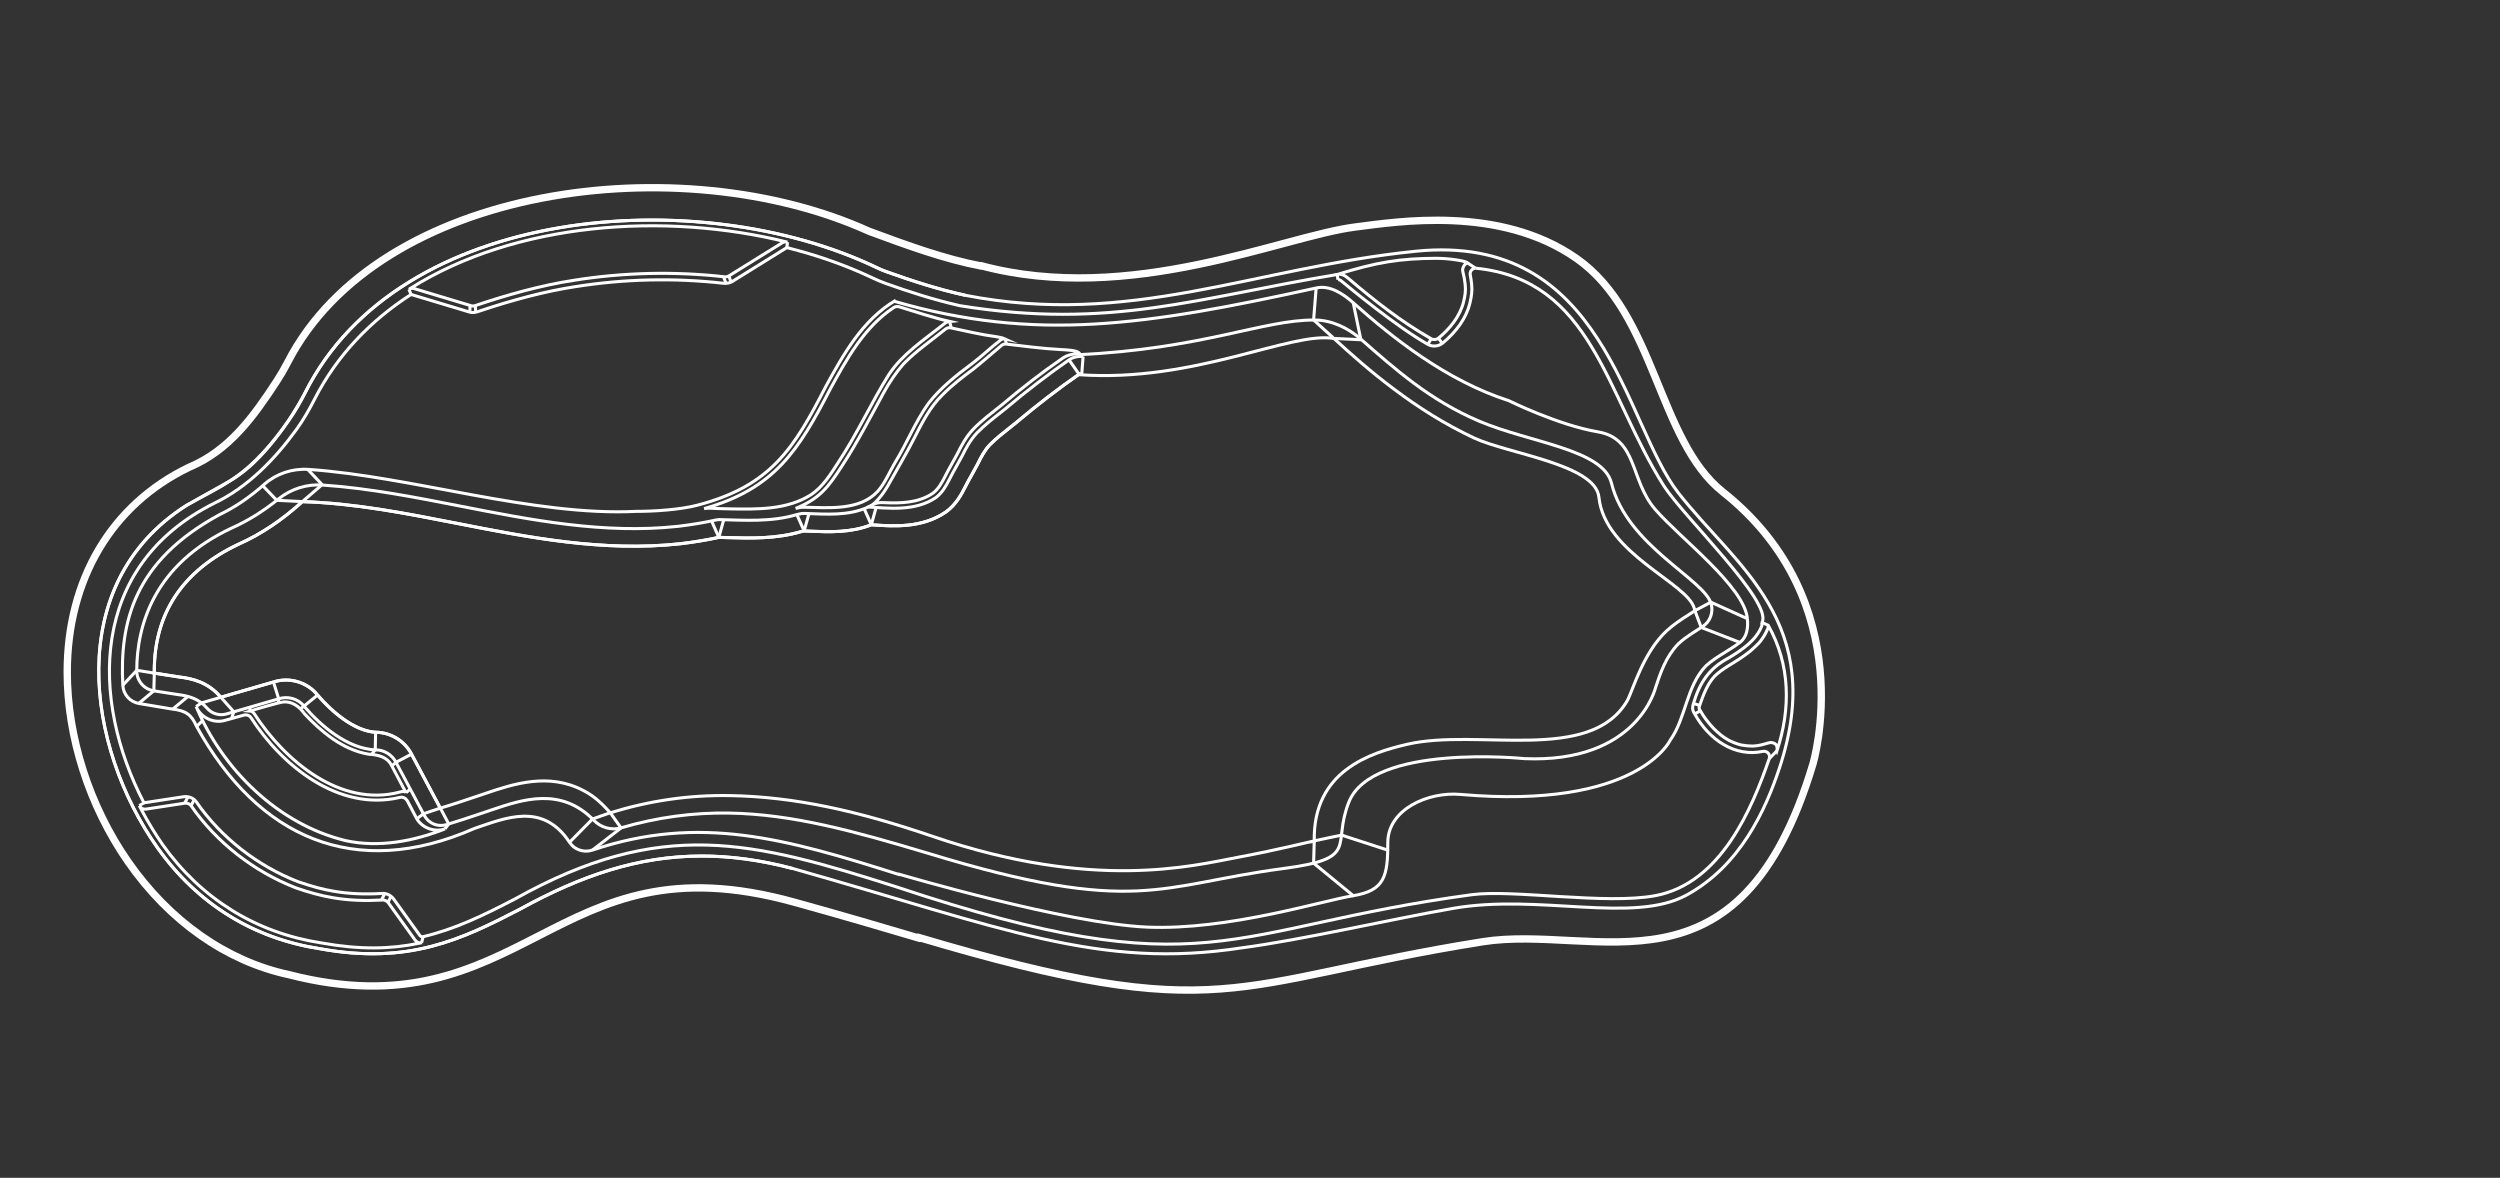 <?xml version="1.0" encoding="UTF-8"?>
<svg id="_3_3_Serene_37_x_16_M" data-name="3/3    |    Serene   &amp;lt;37&amp;apos; x 16&amp;apos;&amp;gt;    M" xmlns="http://www.w3.org/2000/svg" viewBox="0 0 1018.84 480">
  <rect x="0" y="0" width="1018.84" height="480" fill="#333333" stroke="none"/>
  <defs>
    <style>
      .cls-1, .cls-2 {
        stroke-width: 1.25px;
      }

      .cls-1, .cls-2, .cls-3 {
        fill: none;
        stroke: #fff;
      }

      .cls-1, .cls-3 {
        stroke-linecap: round;
        stroke-linejoin: round;
      }

      .cls-2 {
        stroke-miterlimit: 10;
      }

      .cls-3 {
        stroke-width: 3px;
      }
    </style>
  </defs>
  <g id="Aria_35" data-name="Aria 35">
    <g id="Ext_Perimeter" data-name="Ext Perimeter">
      <path class="cls-3" d="M374.94,382.44c-14.67-4.34-31.31-9.26-51.13-14.74-50.28-13.94-76.68-.43-104.63,13.88-26.67,13.65-54.25,27.77-101.46,15.62-25.43-5.45-48.73-21.83-65.62-46.16-15.7-22.62-24.7-50.71-24.7-77.07,0-37.85,18.06-68.28,49.55-83.49l.14-.07.15-.06c16.23-6.84,26.15-20.59,35.71-35.28,1.51-2.32,2.95-4.81,4.28-7.39,37.23-72.35,159.99-88.36,236.96-53.42,15.09,5.58,30.66,11.33,45.93,14.21l-.44-.22c60.81,16.35,123.29-12.07,152.75-15.75,16.78-2.1,58.73-9.04,90,12.78,32.35,22.57,33.1,74.1,59.71,95.22,56.6,44.91,36.71,110.81,36.71,110.81-29.76,99.53-88.36,65.1-134.73,72.5-102.85,16.42-104.9,35.43-230.06-1.87l.89.49Z"/>
    </g>
    <g>
      <path class="cls-2" d="M544.98,111.86c16.04-5.03,25.73-6.55,40.32-6.59,5.05-.01,12.04,1.02,12.78,1.88h0s0,0,0,0c-.56.22-1.13.55-1.42,1.1-.46.71-.75,1.64-.5,2.47.43,1.57.79,3.56.95,5.23.29,2.59-.05,4.54-.65,7.07-1.48,5.94-5.61,10.97-10.24,14.8-.82.61-2.04.78-2.94.25-12.17-6.91-23.2-15.58-33.83-24.65-1.24-1.06-2.9-2.04-4.45-1.55Z"/>
      <line class="cls-2" x1="601.37" y1="109.32" x2="598.07" y2="107.16"/>
      <line class="cls-2" x1="586.21" y1="137.82" x2="587.79" y2="139.94"/>
      <line class="cls-2" x1="581.92" y1="140.35" x2="583.26" y2="138.07"/>
      <line class="cls-2" x1="544.98" y1="111.86" x2="545.25" y2="114.01"/>
      <line class="cls-2" x1="551.49" y1="123.39" x2="554.54" y2="138.16"/>
      <line class="cls-2" x1="536.38" y1="117.34" x2="535.34" y2="130.39"/>
      <path class="cls-2" d="M601.37,109.32c-1.42,0-2.47,1.33-2.19,2.72.24,1.21.44,2.49.55,3.66.31,2.83-.02,5.05-.71,7.93h0s0,.03,0,.03c-1.44,5.77-5.29,11.38-11.13,16.2l-.1.08c-1.73,1.29-4.09,1.46-5.87.41-12.93-7.34-31.78-22.93-35.31-25.88-.38-.32-.87-.57-1.35-.46"/>
      <line class="cls-2" x1="543.65" y1="137.95" x2="554.9" y2="138.47"/>
      <line class="cls-2" x1="543.65" y1="137.95" x2="535.34" y2="130.39"/>
      <path class="cls-2" d="M724.21,305.88c.09-.83.1-1.83-.5-2.48-.72-.75-1.93-.96-2.91-.66-2.32.69-4.22,1.27-6.65,1.32-1.46,0-3.19-.19-4.61-.46-1.77-.44-3.67-1.18-5.27-2.06-2.18-1.2-4.22-2.97-5.97-4.73-1.98-2.11-3.95-4.59-5.34-7.14-.17-.29-.48-.74-.52-1.08,0-.34.14-.8.24-1.12,1.45-4.17,3.04-8.62,6.1-11.9,3.09-3.05,7.21-5.05,10.78-7.47,1.14-.82,2.75-1.91,3.82-2.81,1.24-1.12,2.75-2.46,3.86-3.72,1.57-2.04,2.46-3.52,3.38-5.93.08-.28-.13-1.02.01-.77,9.11,16.23,9.12,33.98,3.58,51.02Z"/>
      <line class="cls-2" x1="718.09" y1="253.7" x2="720.63" y2="254.86"/>
      <line class="cls-2" x1="721.04" y1="309.17" x2="724.19" y2="305.96"/>
      <line class="cls-2" x1="690.64" y1="290.93" x2="692.96" y2="289.67"/>
      <line class="cls-2" x1="690.15" y1="286.69" x2="692.68" y2="287.47"/>
      <line class="cls-2" x1="693.31" y1="255.71" x2="709.08" y2="261.82"/>
      <line class="cls-2" x1="712.13" y1="252.14" x2="697.21" y2="245.41"/>
      <line class="cls-2" x1="693.31" y1="255.71" x2="690.73" y2="248.87"/>
      <line class="cls-2" x1="697.21" y1="245.41" x2="690.73" y2="248.87"/>
      <g id="Fills">
        <path class="cls-2" d="M393.39,120.33c-10.84-2.36-21.71-5.87-32.31-9.68-1.28-.46-2.52-1-3.74-1.58-72.77-34.9-194.59-25.46-232.99,51.02-1.97,3.92-4.15,7.72-6.69,11.3-6.73,9.45-14.27,18.44-24.08,24.68-5.65,3.74-11.67,6.51-17.61,9.92-50.34,32.01-40.97,98.33-11.74,139.55,16.37,23.01,39.2,36.98,66.34,41.14,36,6.51,57.44-3.73,81.42-16.18,24.64-13.56,47.95-21.61,73.92-21.63,11.72-.01,23.98,1.61,37.16,5.09M167.19,117.57c42.66-26.96,103.55-31.39,153.72-18.88h0c-.75-.2-1.5-.17-2.16.28l-21.7,13.48c-.48.29-1.13.41-1.69.37-20.36-2.29-41.24-1.82-61.47,1.41-13.57,2.09-27.2,5.93-40.2,10.31-.49.16-1.09.27-1.59.09l-23.29-7.01c-.4-.09-.95-.15-1.36-.06-.24.08-.58.23-.8.34.18-.11.36-.23.54-.34ZM171.45,384.26c.12-.03.25-.05.37-.08-.12.04-.25.07-.37.08-.22.05-.43.09-.65.14-11.6,2.43-24.2,2.7-39.8-.12-26.62-4.08-49.01-17.96-64.8-40.16-3.04-4.41-5.89-9.09-8.48-13.97-.32-.6-.64-1.21-.95-1.82.55,1.05,1.54,1.55,2.72,1.41l15.76-2.41c.97-.13,2.05.21,2.62,1.03,10.42,15.05,25.61,26.8,42.64,33.45,4.82,1.67,10.04,3.21,15.09,4.03,6.6,1.15,13.56,1.34,20.24.94.92-.1,1.8.4,2.38,1.08l10.98,15.29c.5.67,1.39,1.2,2.25,1.11ZM365.07,122.37c-13.64,7.99-21.56,22.43-28.53,35.15-12.87,25-22.15,40.5-52.43,48.39-6.94,1.81-17.44,2.49-24.72,2.49h-.03c-42.05,2.08-91.51-14.25-133.66-17.1-6.58-.44-13.08,1.73-18.02,6.1-5.85,5.19-11.84,9.3-18.07,12.27-35.11,18.97-40.89,44.05-39.55,69.64.19,3.69,2.92,6.76,6.56,7.38,5.6.95,13.03,2.18,13.75,2.31,5.23.64,7.62,2.09,9.75,7.03,25.03,45.44,64.52,63.01,113.2,41.61,12.52-4.24,27.89-10.96,38.78,5.62,2,3.05,5.85,4.36,9.31,3.19,43.64-14.69,78.94-4.69,125.43,10.1l-.86-.41s68.76,20.34,101.62,21.7c32.87,1.36,71.07-10.72,83.89-12.81,12.81-2.1,14.11-7.91,14.09-21.59s16.52-20.83,29.49-19.69c72.27,6.34,85.56-22.02,85.56-22.02,6.57-9.27,6.58-22.09,14.64-30.4,2.35-2.16,5.13-3.85,7.87-5.57,2.07-1.27,4.11-2.56,5.94-3.95,2.95-2.24,3.39-5.99,3.04-9.68-1.25-13.15-27.36-32.72-37.62-44.6-10.26-11.88-7.06-28.79-23.29-31.53-16.23-2.75-36.31-12.7-36.31-12.7-25.49-8.22-47.31-25.56-63.41-39.92-4.13-3.69-9.55-7.22-14.96-6.04-69.81,15.31-114.33,22.17-172.32,5.39M410.2,140.23c7.09.84,14.66,1.84,21.81,2.21,1.47.06,3.09.18,4.55.34,1.22.2,2.85.35,3.58,1.49-2.47-.22-5.05.3-7.1,1.73-8.42,5.78-16.86,12.33-24.65,18.93-3.85,3.06-8.19,6.32-11.62,9.84-2.82,2.9-4.85,6.59-6.61,10.19-1.56,2.98-3.63,6.37-5.1,9.39-1.24,2.42-2.65,4.99-4.87,6.65-5.77,3.96-13.2,4.19-19.96,3.84-1.03-.06-2.15-.02-3.15.27-.43.11-1.01.36-1.59.63-.48.33-1.01.62-1.65.87.41-.24,1.03-.57,1.65-.87.91-.63,1.64-1.41,2.56-2.43,1.54-1.63,3.58-4.82,4.61-6.81,2.87-5.14,6.92-12.02,9.56-17.24,3.33-6.5,6.64-13.34,11.99-18.46,3.72-3.78,8.11-7.16,12.37-10.31,3.89-3.07,7.8-6.58,11.62-9.75.55-.43,1.31-.62,2-.52ZM387.59,133.63c5.96,1.26,12.23,2.78,18.27,3.56,1.26.23,2.57.4,3.75.94-.64-.13-1.35.09-1.87.47-3.85,2.94-7.56,6.54-11.43,9.46-6.48,4.82-13.01,9.98-17.99,16.4-5.35,7.54-8.83,16.42-13.68,24.27-2.24,3.85-4.04,8.27-7.03,11.62-7.43,7.86-20,6.54-29.89,6.37-1.11-.07-2.4.21-3.47.47,9.66-3.85,13.3-8.63,18.74-17.06,6.31-9.63,11.73-20.17,17.24-30.27,2.23-4.04,4.92-8.06,7.97-11.53,5.14-5.31,11.44-9.6,17.15-14.24.62-.46,1.49-.67,2.25-.47ZM297.53,207.38c-1.65-.08-3.98-.05-5.64-.16-1.62-.09-3.35-.24-4.95.07,28.71-8.14,38.49-23.66,51.45-48.82,6.71-12.23,13.85-25.2,25.77-33.08.62-.49,1.5-.54,2.25-.38,6.68,2.06,13.78,4.46,20.62,6-.48.05-1.03.17-1.45.4-.52.28-.97.77-1.45,1.1-7.72,6.1-16.3,11.74-21.83,20.05-7.32,11.7-13.13,24.58-20.8,36.08-3.06,4.75-6.25,9.87-11.06,13.03-9.71,6.15-21.81,5.9-32.89,5.72ZM115.26,286.1c3.71-.44,6.78,1.88,8.81,4.78,7.06,7.53,15.76,14.79,26.24,16.49,3.73.2,7.64,1.11,9.37,4.78,0,0,5.79,10.92,5.79,10.92-.49-.71-1.71-.56-2.43-.3-24.29,6.48-47.05-12.79-59.45-31.95-.44-.55-1.04-1.03-1.77-1.08.77-.26,12.75-3.68,13.45-3.65ZM169.52,333.04c2.01,4.22,7.44,6.32,11.81,4.78-12.66,4.99-26.9,7.71-40.39,4.78-27.6-6.64-50.3-29.1-61.01-54.66,1.86,4.51,7.12,6.99,11.72,5.65l7.78-2.16c1.05-.3,2.33.18,2.9,1.12,12.73,19.71,35.85,38.31,60.63,32.42,1.16-.35,2.38.33,3,1.31l3.56,6.75ZM248.7,331.22h0c-2.38-2.56-5.69-6.37-10.81-8.98-14.24-7.61-28.93-2.64-39.67.98l-.32.11c-.72.24-1.43.48-2.18.73l-2.2.74c-4.62,1.56-9.41,3.18-14.09,4.54l-11.73-21.99c-2.77-5.42-8.61-8.96-14.65-8.92-7.11-.44-15.71-5.96-23.64-15.18-4.17-5.26-11.5-7.43-17.98-5.3l-21.45,6.21c-5.13-6.13-11.66-7.64-16.8-8.24-.76-.12-2.54-.4-4.78-.74-1.55-.24-3.52-.54-5.53-.86,0-.28,0-.56,0-.83,0-23.62,11.63-41.05,34.57-51.81,8.93-3.99,17.59-9.79,25.77-17.24,21,.61,42.37,4.8,63.06,8.86,29.29,5.75,59.59,11.69,90.88,8.31,5.73-.68,10.91-1.54,15.79-2.61.96.02,1.93.05,2.9.08,10.08.29,20.5.6,30.79-2.47.72-.19.97-.21.99-.21h.09s.09,0,.09,0l2.33.09c7.83.32,16.64.67,24.95-2.62.23.02.46.03.7.05,8.45.58,20.01,1.37,29.67-5.25l.12-.08.12-.09c3.78-2.83,5.9-6.58,7.58-9.88l.03-.06.03-.06c.73-1.5,1.72-3.26,2.69-4.98.8-1.43,1.6-2.84,2.32-4.24l.04-.08.04-.08c1.33-2.72,2.95-5.77,4.94-7.81,2.43-2.5,5.64-5.03,8.83-7.54.65-.51,1.29-1.02,1.97-1.56l.08-.07.08-.07c7.96-6.74,17.68-14.22,25.42-19.53.08-.05.43-.17,1.1-.11"/>
      </g>
      <g id="New_Floor" data-name="New Floor">
        <path id="New_Ext_Floor" data-name="New Ext Floor" class="cls-2" d="M439.02,144.57c51.08-2.33,75.91-14.34,96.79-14.15,6.94.06,13.51,3.17,18.73,7.74,13.87,12.13,28.05,24.94,48.47,33.57,20.67,8.73,50.33,11.38,53.73,25.2,6.31,25.65,38.16,39.18,40.68,49.35h0c.86,3.45-.53,7.09-3.5,9.04-3.21,2.11-6.71,4.07-9.83,6.96l-.12.11-.11.12c-4.99,5.2-7.17,11.75-9.1,17.52,0,0-7.2,31.12-53.51,29.14,0,0-62.08-6.35-71.59,17.82-7.03,17.87,4.88,22.81-26.96,27.01-50.12,6.62-59.65,19.66-144.49-6.26-30.1-9.01-55.26-15.96-80.96-16.38-14.88-.25-29.38,1.71-44.06,5.99-4,1.16-8.3-.07-11.2-3.06-13.35-13.79-29.22-8.43-41.48-4.28-.84.28-1.68.57-2.5.84l-2.19.74c-4.6,1.55-9.26,3.12-13.93,4.5-3.5,1.03-7.23-.51-8.95-3.73l-11.57-21.7c-1.55-3.07-4.97-5.17-8.43-5.06-11.3-.54-21.97-9.54-29.05-17.81-2.34-3.05-6.7-4.23-10.31-3l-21.29,6.17c-2.88.83-5.97-.1-7.93-2.37-3.2-3.71-7.26-5.01-12.13-5.57-.66-.11-2.52-.39-4.9-.76-1.31-.2-2.93-.45-4.62-.72-4.04-.63-7-4.11-6.99-8.2.04-18.31,6.84-43.22,38.75-58.17,6.52-2.9,12.91-6.88,19.07-11.86,5.01-4.05,11.38-6.08,17.8-5.65,18.96,1.28,37.93,5,56.32,8.61,28.85,5.66,58.52,11.48,88.66,8.22,5.9-.7,11.31-1.62,16.29-2.76"/>
        <path id="New_Ext_Floor-2" data-name="New Ext Floor" class="cls-2" d="M292.61,211.74c10.69.26,21.76,1.08,32.08-2.02,1.09-.29,2.24-.54,3.37-.47,8.57.3,17.81,1.08,25.78-2.63,7.98.47,19.14,1.93,27.57-3.85,2.55-1.91,4.11-4.69,5.5-7.41.83-1.69,1.87-3.55,2.88-5.35.77-1.36,1.52-2.71,2.22-4.04,1.57-3.22,3.55-6.89,6.24-9.66,2.76-2.84,6.16-5.51,9.45-8.11.67-.52,1.33-1.04,2.02-1.6,8.1-6.87,18.03-14.5,25.96-19.95,1.54-1.07,3.57-1.56,5.73-1.37"/>
        <g id="New_Int_Floor" data-name="New Int Floor">
          <path class="cls-2" d="M179.44,329.33l-11.73-21.99c-2.77-5.42-8.61-8.96-14.65-8.92-7.11-.44-15.71-5.96-23.64-15.18-4.17-5.26-11.5-7.43-17.98-5.3l-21.45,6.21c-5.13-6.13-11.66-7.64-16.8-8.24-.76-.12-2.54-.4-4.78-.74-1.55-.24-3.52-.54-5.53-.86,0-.28,0-.56,0-.83,0-23.62,11.63-41.05,34.57-51.81,8.93-3.99,17.59-9.79,25.77-17.24,21,.61,42.37,4.8,63.06,8.86,29.29,5.75,59.59,11.69,90.88,8.31,5.73-.68,10.91-1.54,15.79-2.61.96.02,1.93.05,2.9.08,10.08.29,20.5.6,30.79-2.47.72-.19.97-.21.99-.21h.09s.09,0,.09,0l2.33.09c7.83.32,16.64.67,24.95-2.62.23.02.46.03.7.05,8.45.58,20.01,1.37,29.67-5.25l.12-.08.12-.09c3.78-2.83,5.9-6.58,7.58-9.88l.03-.06.03-.06c.73-1.5,1.72-3.26,2.69-4.98.8-1.43,1.6-2.84,2.32-4.24l.04-.08.04-.08c1.33-2.72,2.95-5.77,4.94-7.81,2.43-2.5,5.64-5.03,8.83-7.54.65-.51,1.29-1.02,1.97-1.56l.08-.07.08-.07c7.96-6.74,17.68-14.22,25.42-19.53.08-.05.43-.17,1.1-.11"/>
          <path class="cls-2" d="M439.75,152.7c47.03,3.34,86.52-17.82,103.9-14.74h0c13.41,12.37,32.92,29.25,57.11,40.54,13.82,6.45,49.47,10.72,50.85,24.13,2.37,23.11,36.31,34.97,38.89,45.37l.22.89c-.87.59-1.78,1.17-2.77,1.8-2.71,1.72-5.78,3.69-8.71,6.38-9.69,8.92-14.01,24.92-16.07,28.47-15.05,25.86-60.8,11.11-89.62,17.77-15.23,3.52-38.47,10.91-37.95,39.39-.5-.02-13.43,3.38-31.58,6.77s-58.37,13.76-123.76-8.56c-30.32-10.35-56.29-16.24-82.89-16.68-16.5-.27-32.45,2.02-48.67,7.01h0"/>
        </g>
      </g>
      <g id="Hashes">
        <line class="cls-2" x1="171.82" y1="384.18" x2="172.43" y2="381.75"/>
        <line class="cls-2" x1="58.66" y1="327.18" x2="56.77" y2="328.34"/>
        <line class="cls-2" x1="320.66" y1="100.91" x2="320.92" y2="98.69"/>
        <line class="cls-2" x1="166.65" y1="117.91" x2="167.52" y2="120.01"/>
        <line class="cls-2" x1="191.47" y1="127.21" x2="191.57" y2="124.47"/>
        <line class="cls-2" x1="193.7" y1="124.54" x2="193.86" y2="127.24"/>
        <line class="cls-2" x1="75.25" y1="327.33" x2="76.63" y2="324.73"/>
        <line class="cls-2" x1="77.87" y1="328.36" x2="79.15" y2="325.87"/>
        <line class="cls-2" x1="155.42" y1="366.81" x2="156.82" y2="364.17"/>
        <line class="cls-2" x1="158.1" y1="367.73" x2="159.36" y2="365.29"/>
        <line class="cls-2" x1="294.86" y1="112.77" x2="295.88" y2="115.48"/>
        <line class="cls-2" x1="297.91" y1="114.97" x2="297.06" y2="112.45"/>
        <line class="cls-2" x1="179.44" y1="329.33" x2="172.56" y2="331.64"/>
        <line class="cls-2" x1="167.72" y1="307.34" x2="161.37" y2="310.65"/>
        <line class="cls-2" x1="152.93" y1="305.59" x2="153.07" y2="298.43"/>
        <line class="cls-2" x1="111.44" y1="277.95" x2="113.58" y2="284.78"/>
        <line class="cls-2" x1="123.88" y1="287.78" x2="129.42" y2="283.25"/>
        <line class="cls-2" x1="179.44" y1="329.33" x2="182.88" y2="335.78"/>
        <line class="cls-2" x1="79.93" y1="287.95" x2="82.13" y2="286.44"/>
        <line class="cls-2" x1="80.12" y1="296.03" x2="82.56" y2="293.69"/>
        <line class="cls-2" x1="182.88" y1="335.78" x2="181.33" y2="337.82"/>
        <line class="cls-2" x1="172.56" y1="331.64" x2="169.86" y2="333.68"/>
        <line class="cls-2" x1="161.37" y1="310.65" x2="159.68" y2="312.15"/>
        <line class="cls-2" x1="167.16" y1="321.57" x2="165.47" y2="323.07"/>
        <line class="cls-2" x1="123.88" y1="287.78" x2="122.4" y2="288.89"/>
        <line class="cls-2" x1="113.43" y1="286.5" x2="113.58" y2="284.78"/>
        <line class="cls-2" x1="101.95" y1="288.15" x2="101.82" y2="289.74"/>
        <line class="cls-2" x1="95.29" y1="290.08" x2="94.36" y2="292.84"/>
        <line class="cls-2" x1="152.93" y1="305.59" x2="151.36" y2="307.44"/>
        <g>
          <line class="cls-2" x1="76.47" y1="283.94" x2="70.38" y2="289"/>
          <line class="cls-2" x1="62.7" y1="281.53" x2="56.61" y2="286.59"/>
          <line class="cls-2" x1="50.06" y1="279.25" x2="55.73" y2="273.19"/>
        </g>
        <polyline class="cls-2" points="410.17 140.28 409.89 139.16 409.61 138.13"/>
        <polyline class="cls-2" points="387.59 133.63 387.4 132.5 387.02 131.19 387.02 131.01"/>
        <g id="Sidewall_Hashes" data-name="Sidewall Hashes">
          <line class="cls-2" x1="107.07" y1="197.94" x2="112.79" y2="203.91"/>
          <line class="cls-2" x1="131.28" y1="197.51" x2="125.39" y2="191.28"/>
          <line class="cls-2" x1="253.18" y1="337.35" x2="241.42" y2="346.45"/>
          <line class="cls-2" x1="232.11" y1="343.26" x2="241.48" y2="333.76"/>
        </g>
      </g>
      <g id="Floor_Hashes" data-name="Floor Hashes">
        <line class="cls-2" x1="90" y1="284.16" x2="82.13" y2="286.44"/>
        <line class="cls-2" x1="95.29" y1="290.08" x2="90" y2="284.16"/>
        <line class="cls-2" x1="62.89" y1="274.32" x2="55.73" y2="273.19"/>
        <line class="cls-2" x1="62.89" y1="274.32" x2="62.69" y2="281.53"/>
        <line class="cls-2" x1="123.22" y1="204.43" x2="131.28" y2="197.51"/>
        <line class="cls-2" x1="123.22" y1="204.43" x2="112.79" y2="203.91"/>
        <line class="cls-2" x1="292.95" y1="218.99" x2="289.99" y2="212.31"/>
        <line class="cls-2" x1="292.95" y1="218.99" x2="294.95" y2="211.8"/>
        <line class="cls-2" x1="327.72" y1="216.4" x2="324.75" y2="209.71"/>
        <line class="cls-2" x1="327.72" y1="216.4" x2="329.71" y2="209.2"/>
        <line class="cls-2" x1="352.12" y1="207.18" x2="355.09" y2="213.87"/>
        <line class="cls-2" x1="355.09" y1="213.87" x2="357.08" y2="206.67"/>
        <line class="cls-2" x1="441.4" y1="145.29" x2="440.86" y2="152.42"/>
        <line class="cls-2" x1="435.68" y1="146.66" x2="439.76" y2="152.53"/>
        <line class="cls-2" x1="248.7" y1="331.22" x2="241.48" y2="333.76"/>
        <line class="cls-2" x1="248.7" y1="331.22" x2="253.07" y2="337.38"/>
      </g>
      <polyline class="cls-1" points="565.55 346.45 546.71 340.33 535.6 342.68 535.34 351.76 551.49 365.03"/>
      <path class="cls-2" d="M93.57,196.06c-5.9,3.33-11.67,6.51-17.61,9.92-50.34,32.01-40.97,98.33-11.75,139.55,16.37,23.01,39.2,36.98,66.34,41.14,36,6.51,57.43-3.73,81.42-16.18,24.64-13.56,47.95-21.61,73.92-21.63,11.72-.01,23.98,1.61,37.16,5.09h0c86.13,24.37,124.91,41.3,183.01,32.33,24.3-3.16,60.67-11.64,86.18-16.09,34.87-6.09,73.28,6.45,95.04-5.39,21.97-11.95,32.27-34.8,37.88-51.71,19.72-59.39-17.9-82.38-41.18-112.24-22.35-28.68-29.9-106.28-107.05-98.46-65.96,6.69-115.96,31.12-183.58,17.95h0c-10.84-2.36-21.71-5.87-32.31-9.68-1.28-.46-2.52-1-3.74-1.58-72.77-34.9-194.59-25.46-232.99,51.02,0,0-13.17,26.05-30.77,35.98Z"/>
      <g id="Ext_Ledge_-4.0111px" data-name="Ext Ledge  |  -4.0111px">
        <path class="cls-2" d="M544.98,111.86c-56.34,9.31-92.41,22.65-153.8,12.72h0c-10.92-2.49-20.5-5.62-30.05-9-2-.71-3.95-1.56-5.87-2.47-10.61-5.03-22.29-9.12-34.6-12.2l-22.2,13.79c-.94.57-2.12.84-3.26.77h-.12c-20.23-2.29-40.68-1.82-60.76,1.38-11.77,1.81-24.78,5.15-39.77,10.2-1.24.39-2.34.42-3.3.09l-23.73-7.14c-16.49,10.63-30.18,24.75-39.34,42.71-2.12,4.16-4.43,8.23-7.16,12.02-8.81,12.24-20,23.82-33.7,30.35-51.04,25.5-50.55,80.04-28.67,122.09l16.19-2.47c2.07-.28,4.1.55,5.2,2.13,9.98,14.42,24.69,25.96,41.43,32.5,5.54,1.91,10.33,3.2,14.55,3.88,5.89,1.03,12.47,1.33,19.6.91,1.69-.16,3.41.59,4.62,2.01l.07.08,10.79,15.02c.3.42.83.62,1.33.5,12.83-3,24.51-8.63,37.58-15.45,59.52-33.25,96.67-23.5,155.26-4.86,127.01,42.35,134.05,16.8,234.46,3.21,16.86-2.28,54.73,4.2,74.98.36,26.76-5.08,39.39-35.75,46.33-55.83.57-1.64-.89-3.31-2.59-2.95-11.42,2.42-21.92-4.66-27.81-15.29-.34-.51-.78-1.32-.85-2.23-.02-.6.16-1.36.36-2.02,2.55-8.45,6.31-14.34,14.58-18.66,5.32-3.27,11.03-7.06,13.29-12.99.16-.43-.15-.94.07-1.34,4.52-8.29-32.11-43.22-40.04-55.72-23.65-37.28-29.14-83.95-76.68-88.66"/>
      </g>
    </g>
  </g>
</svg>